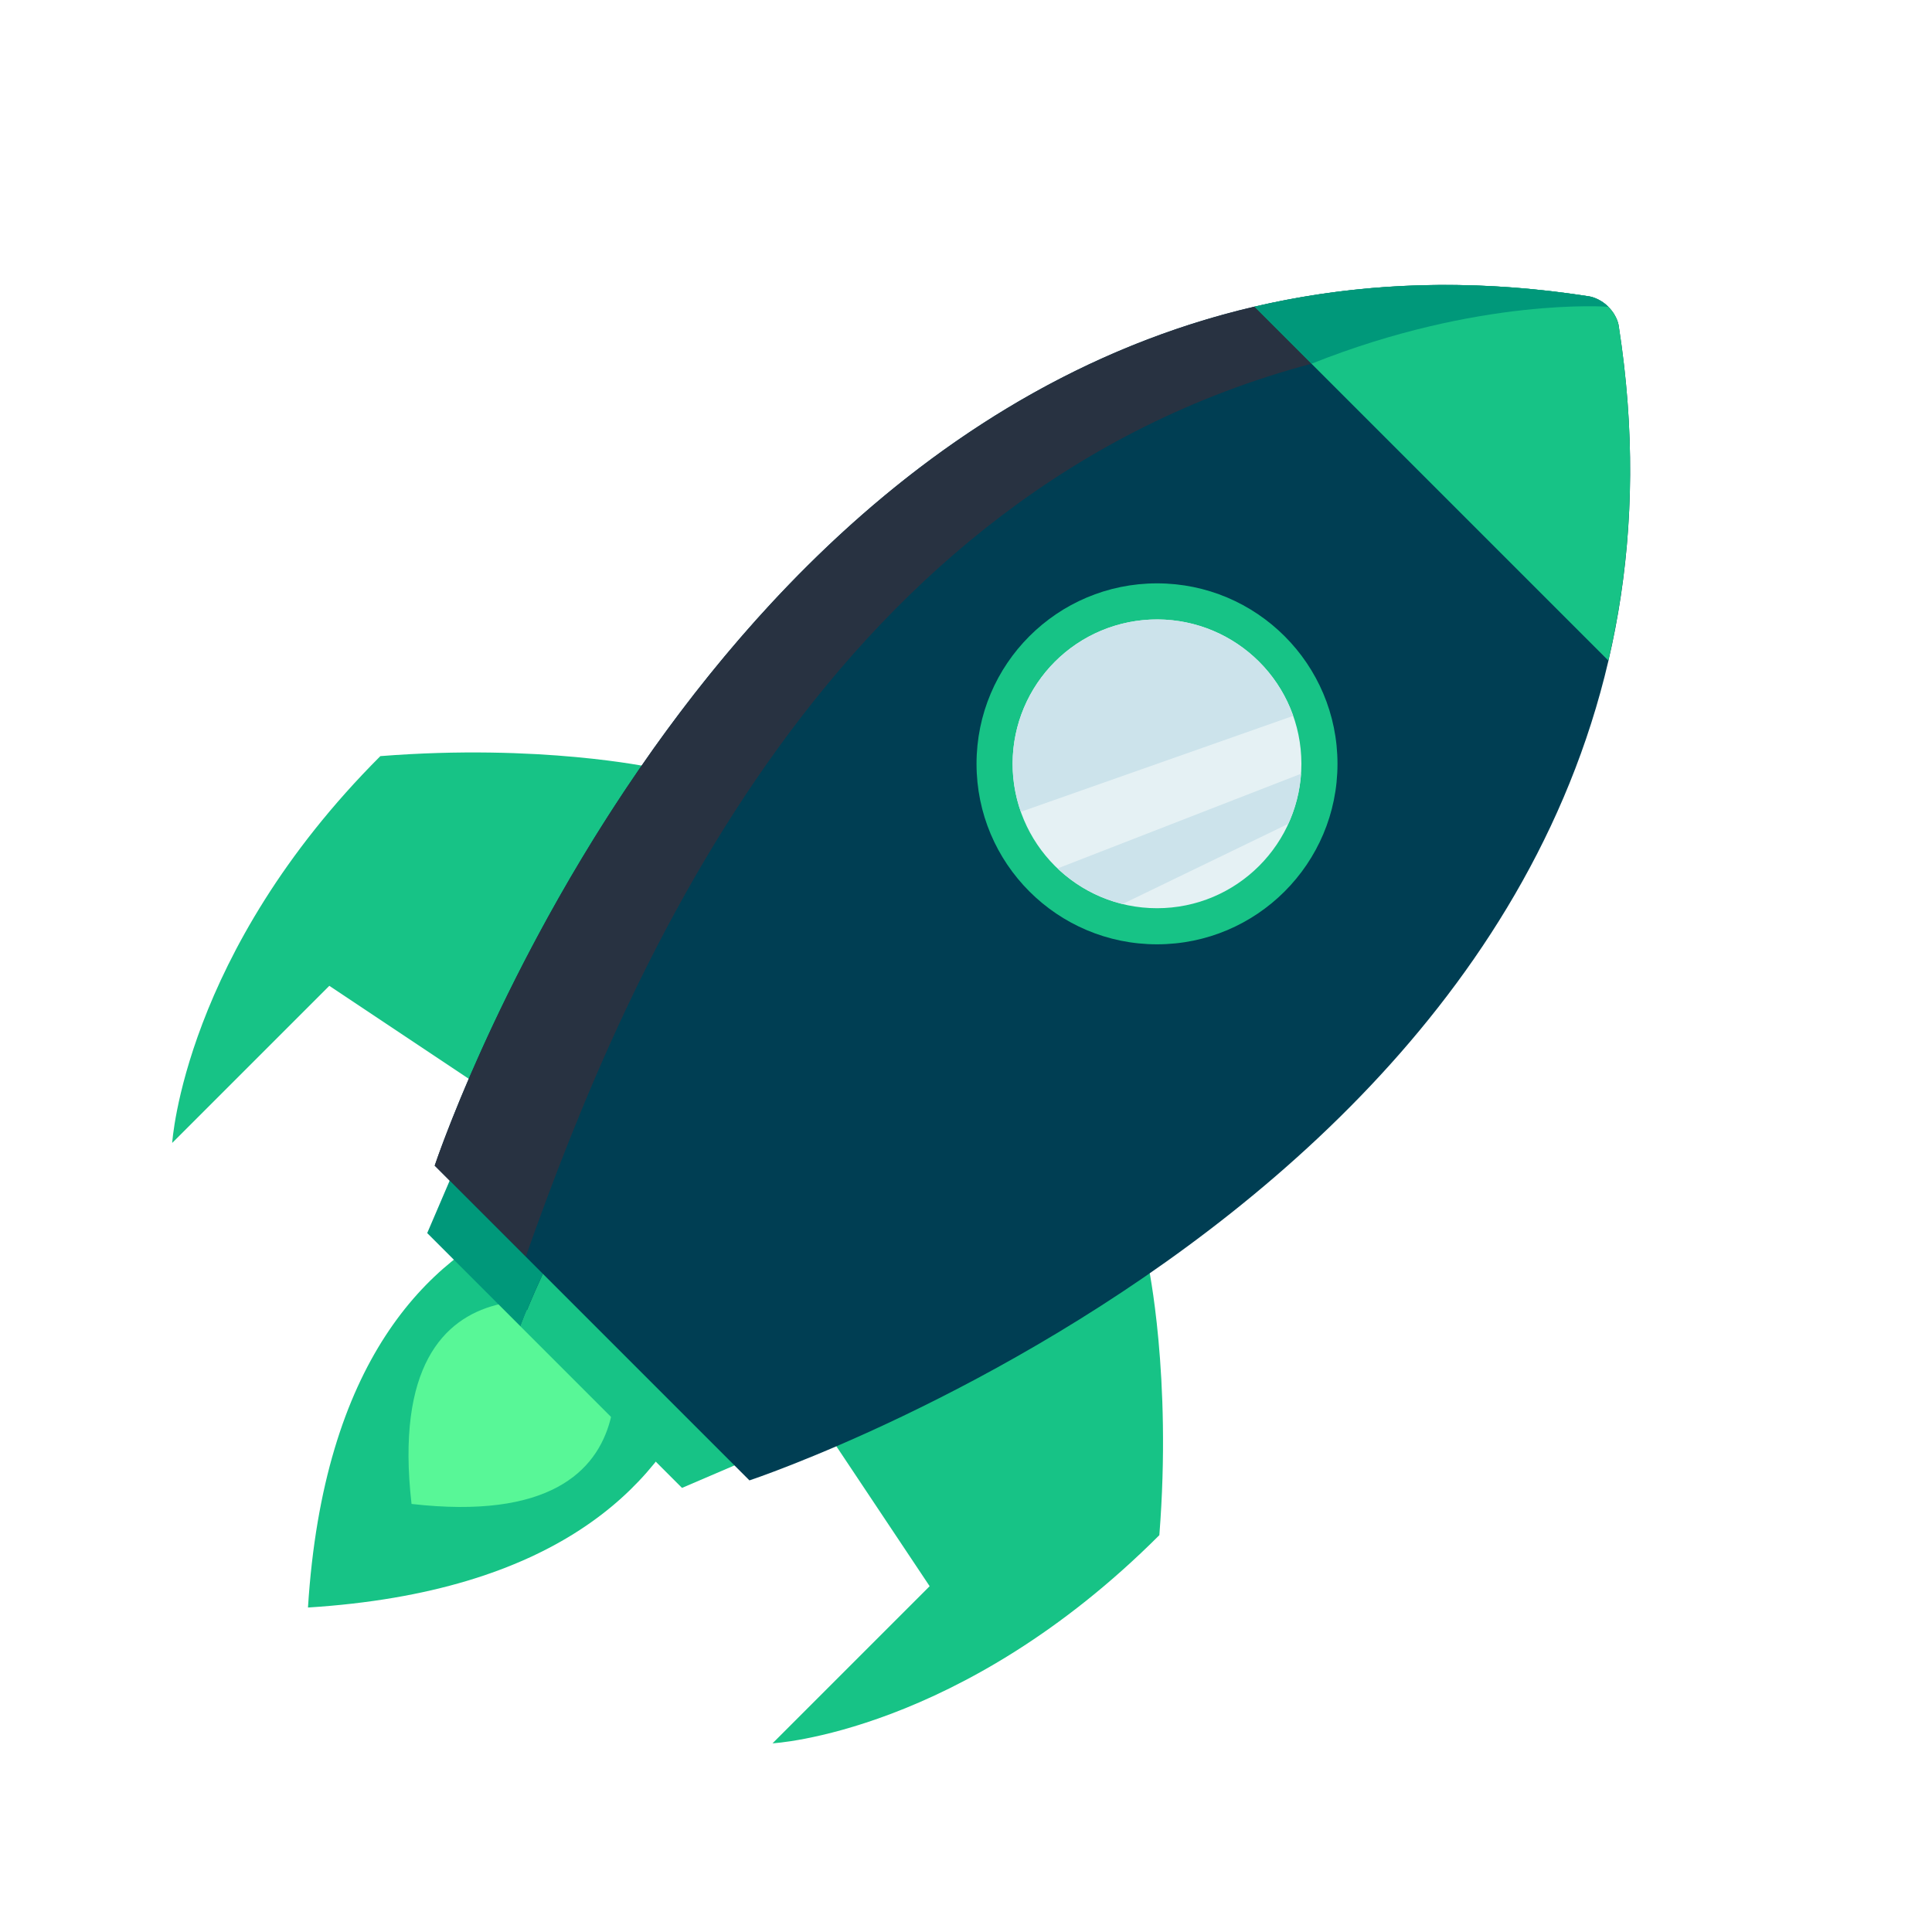 <?xml version="1.0" encoding="UTF-8" standalone="no"?>
<svg xmlns="http://www.w3.org/2000/svg" viewBox="0 0 120 120">
  <defs>
    <style>.cls-1{fill:none;}.cls-1,.cls-2,.cls-3,.cls-4,.cls-5,.cls-6,.cls-7,.cls-8,.cls-9{stroke-width:0px;}.cls-2{fill:#00987a;}.cls-3{fill:#58f797;}.cls-4{fill:#003e53;}.cls-5{fill:#283241;}.cls-6{fill:#ff8a00;}.cls-7{fill:#17c386;}.cls-8{fill:#e5f1f4;}.cls-9{fill:#cce3eb;}</style>
  </defs>
  <g id="Laag_2">
    <rect class="cls-1" height="120" width="120" x="0"/>
  </g>
  <g id="Laag_1">
    <path class="cls-7" d="M44.733,74.242s-23.684-4.908-25.604,25.604c30.512-1.92,25.604-25.604,25.604-25.604Z"/>
    <path class="cls-3" d="M37.478,81.496s-13.865-5.125-11.917,11.917c17.042,1.948,11.917-11.917,11.917-11.917Z"/>
    <path class="cls-7" d="M71.311,78.542l-9.31,3.724-10.6,6.744,6.341,9.512-9.759,9.759s11.704-.607,24.026-12.929c.783-9.917-.699-16.808-.699-16.808Z"/>
    <path class="cls-7" d="M36.709,56.973l3.724-9.31s-6.891-1.482-16.808-.699c-12.21,12.21-12.929,24.026-12.929,24.026l9.759-9.759,9.512,6.341,6.744-10.6Z"/>
    <path class="cls-4" d="M100.546,20.267s-.048-.609-.65-1.212c-.577-.577-1.212-.65-1.212-.65C47.538,10.443,27,72.4,27,72.4l.931.931.342,3.259,6.925,7.458,6.392,6.303,4.029.668.931.931s61.957-20.537,53.995-71.683Z"/>
    <path class="cls-7" d="M100.546,20.267s-.048-.609-.65-1.212c-.577-.577-1.211-.65-1.211-.65-7.585-1.181-14.491-.815-20.762.65l10.987,10.987,10.987,10.987c1.464-6.271,1.831-13.178.65-20.762Z"/>
    <circle class="cls-7" cx="71.864" cy="47.443" r="11.21"/>
    <circle class="cls-8" cx="71.864" cy="47.443" r="8.968"/>
    <path class="cls-9" d="M68.885,38.984c-4.671,1.645-7.125,6.766-5.479,11.438l16.917-5.958c-1.645-4.671-6.766-7.125-11.438-5.479Z"/>
    <path class="cls-9" d="M80.81,48.059l-15.119,5.88c1.134,1.076,2.527,1.837,4.036,2.209l10.287-4.978c.446-.974.721-2.027.796-3.111Z"/>
    <path class="cls-7" d="M45.619,91.019l-11.902-11.902c-.692,1.503-1.126,2.577-1.386,3.269l10.03,10.03,3.258-1.397Z"/>
    <path class="cls-5" d="M81.459,22.592l-3.546-3.546c-36.016,8.413-50.913,53.354-50.913,53.354l.931.931h0s4.724,4.724,4.724,4.724c6.497-18.376,19.15-47.556,48.804-55.463Z"/>
    <polygon class="cls-6" points="32.331 82.386 32.331 82.386 31.81 81.865 32.331 82.386"/>
    <path class="cls-2" d="M27.931,73.331l-1.396,3.258,5.275,5.275.521.521c.26-.692.694-1.766,1.386-3.269l-5.786-5.786Z"/>
    <path class="cls-2" d="M99.895,19.055c-.577-.577-1.211-.65-1.211-.65-7.586-1.181-14.499-.824-20.771.641l3.546,3.546c10.429-4.159,18.435-3.537,18.436-3.537Z"/>
  </g>
</svg>
